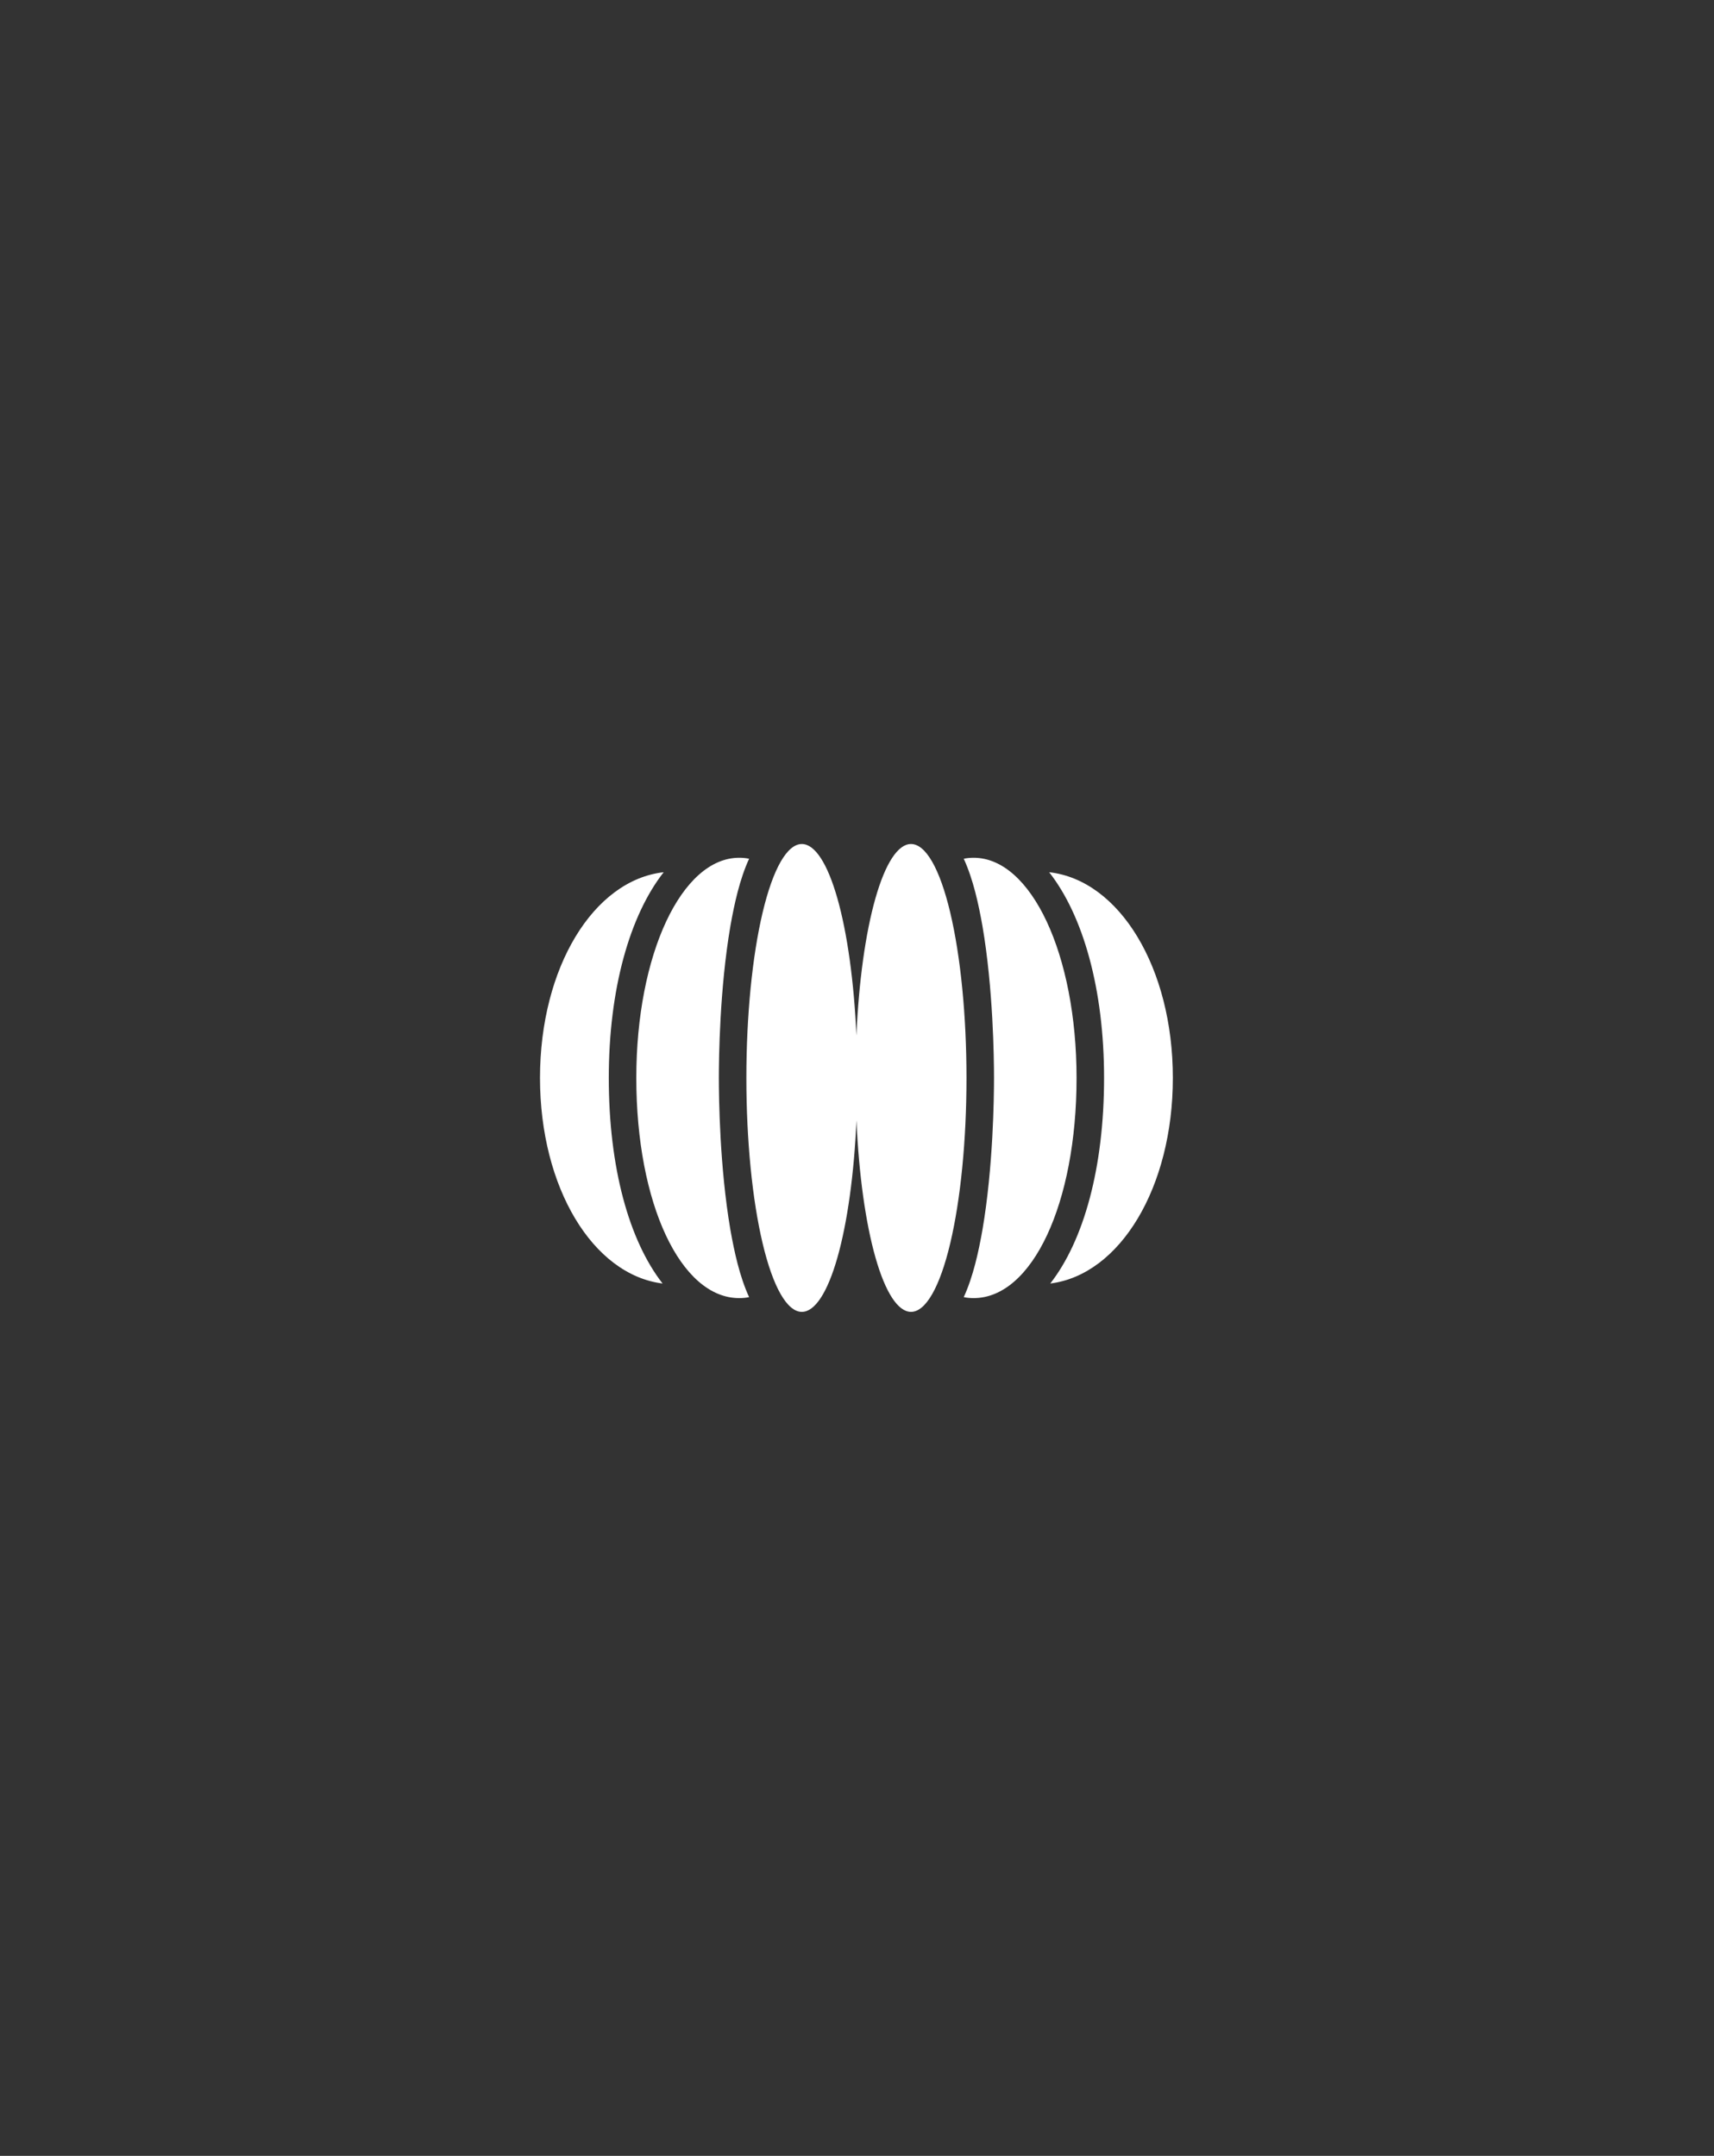 <?xml version="1.0" encoding="UTF-8"?> <svg xmlns="http://www.w3.org/2000/svg" width="1495" height="1880" viewBox="0 0 1495 1880" fill="none"><rect x="0" y="0" width="1495" height="1880" fill="#333333" stroke="none"/><path d="M699.422 736C686.58 736 674.264 757.493 665.184 795.75C656.103 834.008 651.002 885.896 651.002 940C651.002 994.104 656.103 1045.99 665.184 1084.25C674.264 1122.51 686.58 1144 699.422 1144C710.738 1143.98 721.696 1127.27 730.391 1096.76C739.087 1066.25 744.972 1023.87 747.023 976.984C749.074 1023.84 754.951 1066.19 763.637 1096.7C772.324 1127.2 783.27 1143.94 794.578 1144C807.42 1144 819.736 1122.51 828.816 1084.25C837.897 1045.99 842.998 994.104 842.998 940C842.998 885.896 837.897 834.008 828.816 795.75C819.736 757.493 807.42 736 794.578 736C783.262 736.016 772.304 752.73 763.609 783.24C754.913 813.75 749.028 856.129 746.977 903.016C744.926 856.162 739.049 813.809 730.363 783.303C721.676 752.797 710.73 736.062 699.422 736ZM644.766 748C594.486 748 555 832.36 555 940C555 1049.44 593.646 1132 644.766 1132C647.646 1132 650.511 1131.76 653.391 1131.16C645.111 1113.16 640.438 1091.43 637.078 1072.47C627.718 1017.99 627 957.28 627 940C627 922.72 627.718 862.011 637.078 807.531C640.438 788.571 645.111 766.844 653.391 748.844C650.511 748.244 647.646 748 644.766 748ZM849.234 748C846.354 748 843.489 748.244 840.609 748.844C848.889 766.844 853.562 788.571 856.922 807.531C866.282 862.011 867 922.72 867 940C867 957.28 866.282 1017.99 856.922 1072.47C853.562 1091.43 848.889 1113.16 840.609 1131.16C843.489 1131.76 846.354 1132 849.234 1132C900.354 1132 939 1049.44 939 940C939 832.36 899.514 748 849.234 748ZM578.883 760.609C517.683 767.449 471 843.76 471 940C471 1035.64 517.202 1111.71 577.922 1119.27C548.642 1081.71 531 1018.12 531 940C531 862.6 549.243 798.409 578.883 760.609ZM915.117 760.609C944.757 798.409 963 862.6 963 940C963 1018.12 945.358 1081.71 916.078 1119.27C976.798 1111.71 1023 1035.64 1023 940C1023 843.76 976.317 767.449 915.117 760.609Z" fill="white"></path></svg> 